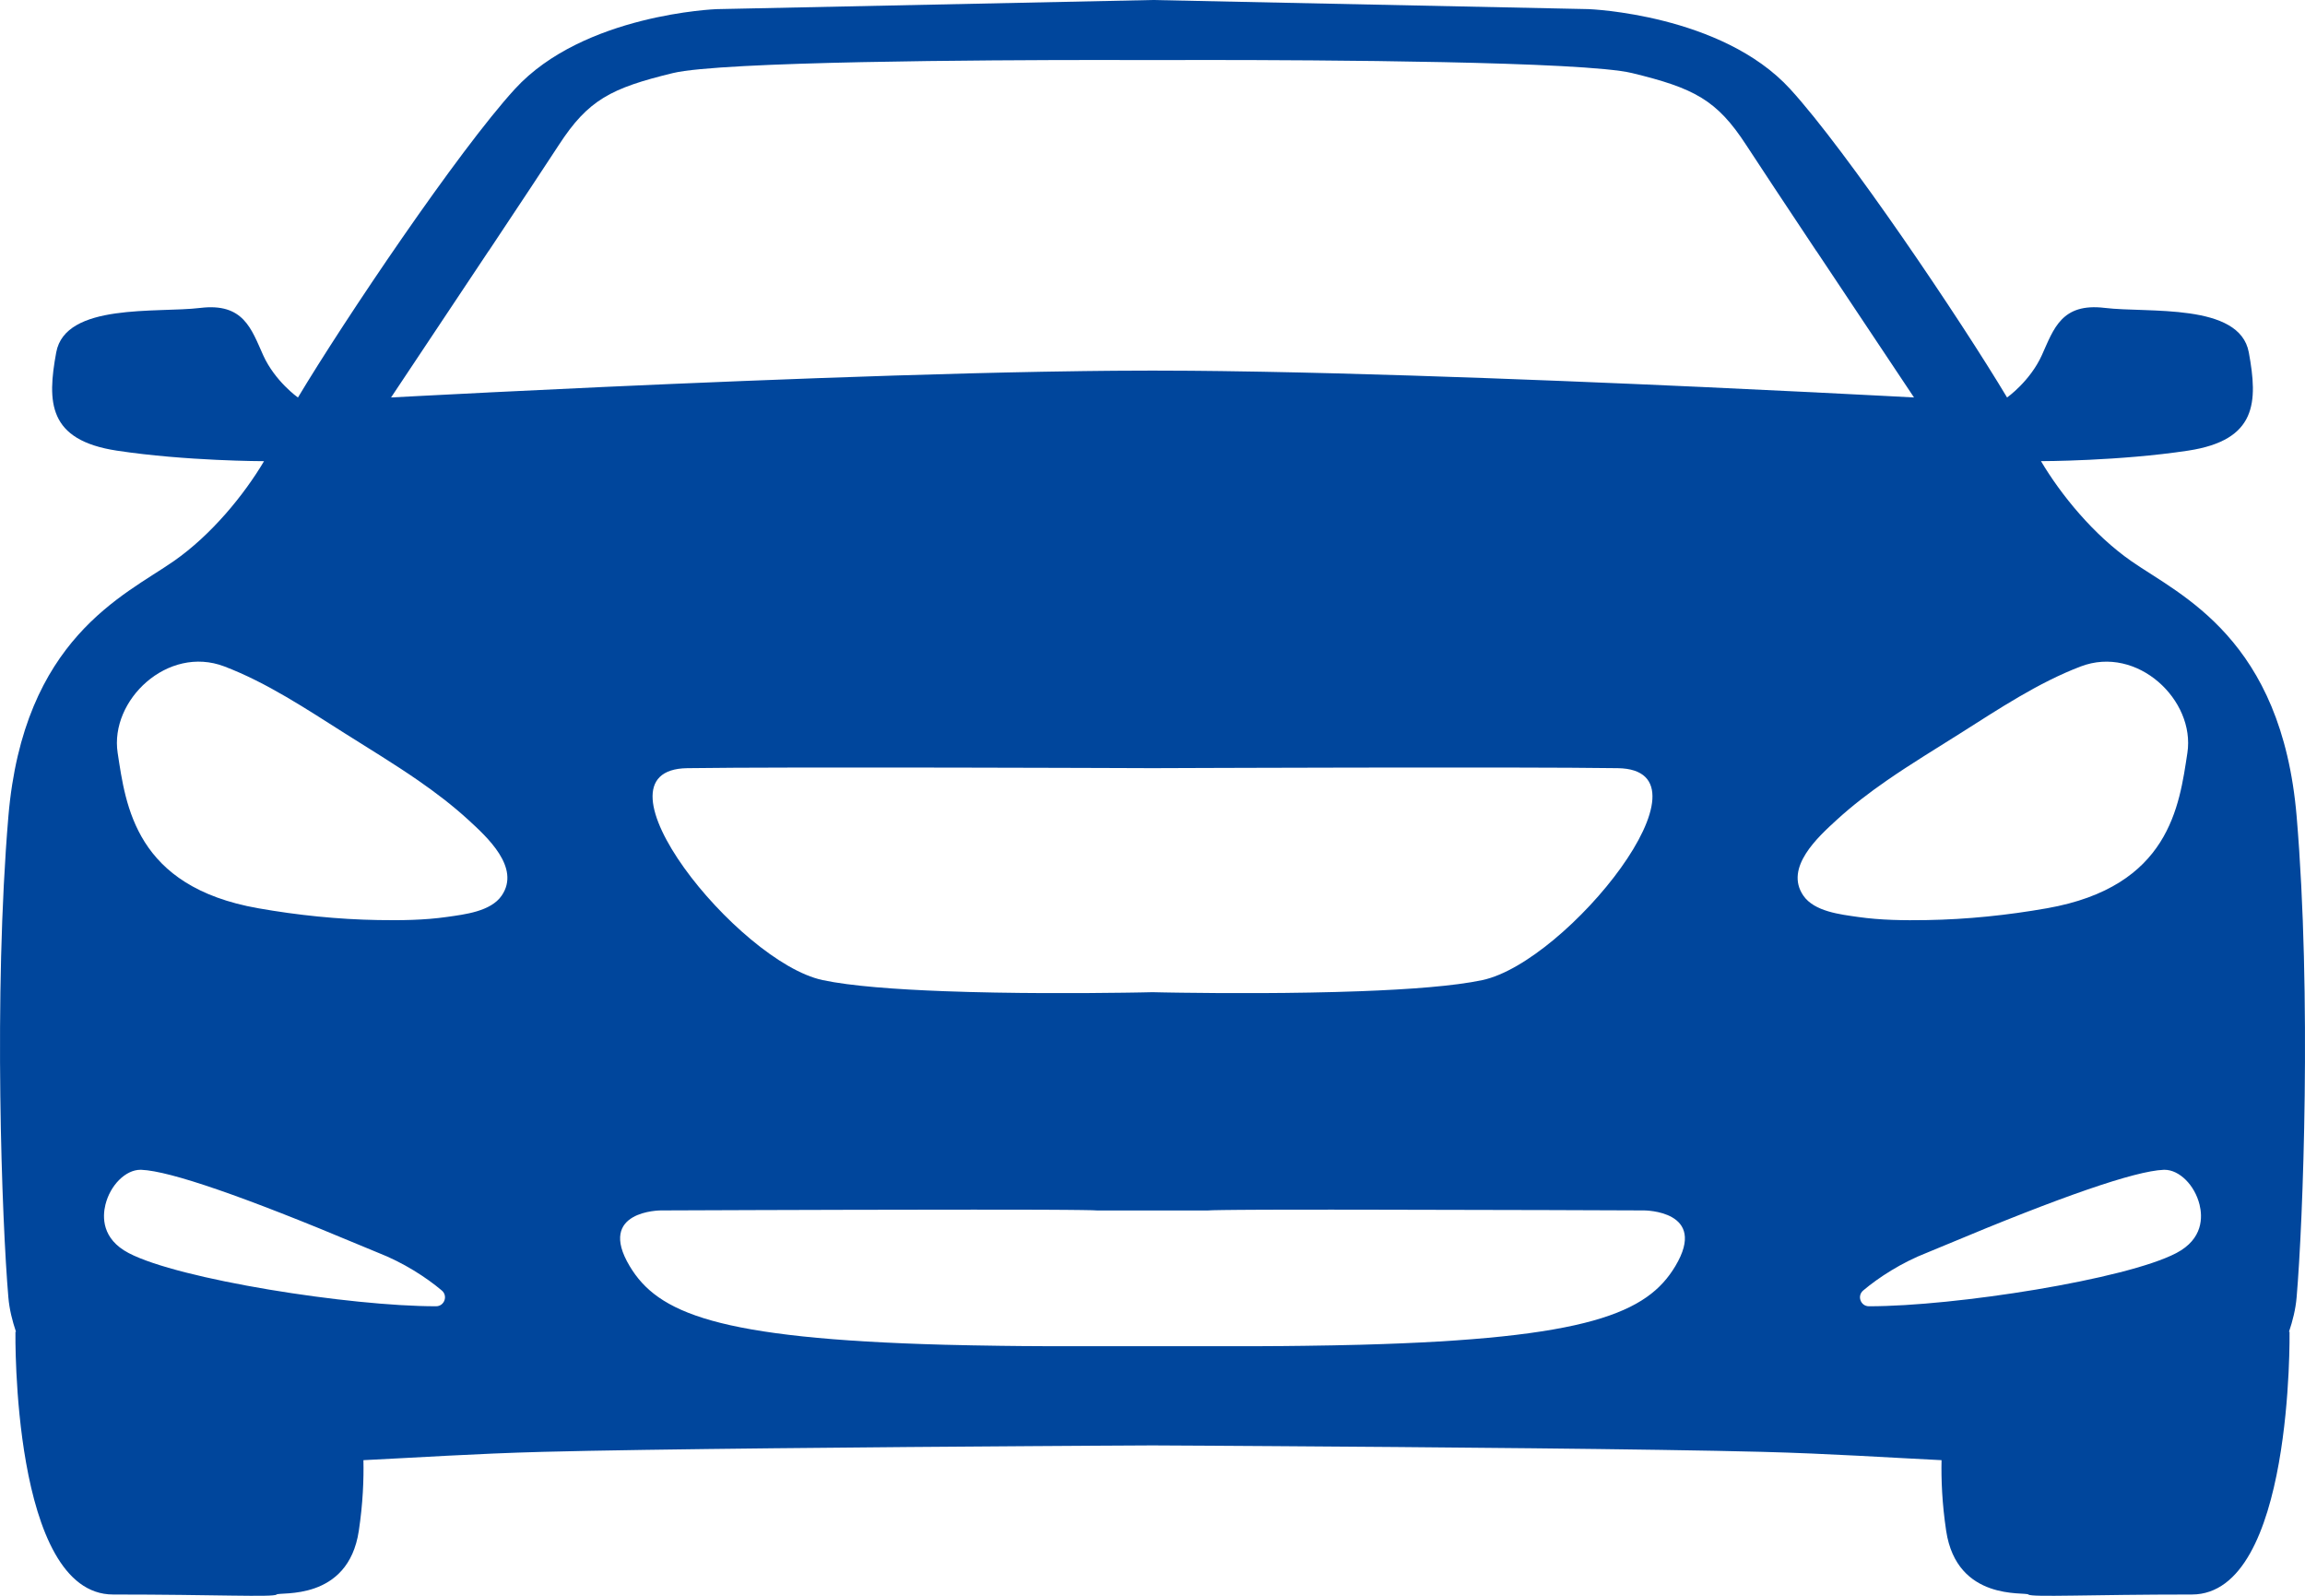 <!-- Generator: Adobe Illustrator 21.1.0, SVG Export Plug-In  -->
<svg version="1.1"
	 xmlns="http://www.w3.org/2000/svg" xmlns:xlink="http://www.w3.org/1999/xlink" xmlns:a="http://ns.adobe.com/AdobeSVGViewerExtensions/3.0/"
	 x="0px" y="0px" width="124.104px" height="85.919px" viewBox="0 0 124.104 85.919"
	 style="enable-background:new 0 0 124.104 85.919;" xml:space="preserve">
<style type="text/css">
	.st0{fill:#00469C;}
</style>
<defs>
</defs>
<path class="st0" d="M123.655,43.966c-0.809-9.59-6.239-11.901-8.897-13.75c-2.034-1.415-3.791-3.571-4.869-5.387
	c0.019,0,4.218-0.004,7.923-0.567c3.713-0.564,3.759-2.609,3.266-5.291c-0.494-2.683-5.428-2.111-7.755-2.393
	c-2.326-0.282-2.749,1.128-3.384,2.538c-0.635,1.41-1.875,2.285-1.875,2.285l-0.001,0.001c-2.49-4.164-8.619-13.262-11.677-16.607
	c-3.697-4.044-10.861-4.304-10.861-4.304L62.055,0h-0.002H62.05L38.58,0.492c0,0-7.164,0.26-10.861,4.304
	c-3.058,3.344-9.186,12.443-11.677,16.607l-0.001-0.001c0,0-1.24-0.875-1.875-2.285c-0.634-1.41-1.057-2.82-3.384-2.538
	c-2.327,0.282-7.261-0.289-7.755,2.393c-0.493,2.682-0.447,4.727,3.266,5.291c3.705,0.563,7.903,0.567,7.923,0.567
	c-1.078,1.816-2.835,3.972-4.869,5.387c-2.658,1.849-8.088,4.16-8.897,13.75c-0.809,9.59-0.347,21.838,0,25.882
	c0.055,0.647,0.211,1.261,0.411,1.857l-0.03-0.004c0,0-0.217,14.147,5.262,14.147c5.48,0,8.641,0.158,8.799,0
	c0.158-0.158,3.85,0.395,4.426-3.425c0.223-1.481,0.271-2.773,0.249-3.808c2.82-0.136,5.961-0.35,9.654-0.448
	c5.858-0.154,18.501-0.257,26.275-0.308c1.04-0.007,1.989-0.013,2.827-0.018c0.199-0.001,0.394-0.002,0.58-0.004
	c1.348-0.008,2.327-0.013,2.808-0.015c0.073,0,0.128,0,0.177-0.001c0.098,0,0.16-0.001,0.163-0.001c0.003,0,0.065,0,0.163,0.001
	c0.049,0,0.104,0,0.177,0.001c0.481,0.003,1.46,0.008,2.808,0.015c0.186,0.001,0.381,0.002,0.58,0.004
	c0.838,0.005,1.788,0.011,2.827,0.018c7.775,0.051,20.418,0.154,26.275,0.308c3.693,0.097,6.835,0.312,9.654,0.448
	c-0.022,1.036,0.026,2.327,0.249,3.808c0.576,3.819,4.268,3.266,4.426,3.425c0.158,0.158,3.319,0,8.799,0
	c5.479,0,5.262-14.147,5.262-14.147l-0.03,0.004c0.2-0.596,0.356-1.209,0.411-1.857C124.001,65.804,124.464,53.557,123.655,43.966z
	 M26.311,13.507v0.008c1.627-2.446,3.156-4.753,3.777-5.709c1.579-2.431,2.807-3.061,6.14-3.871
	c2.604-0.633,16.9-0.704,23.032-0.705c1.715,0,2.79,0.005,2.79,0.005s0.002,0,0.002,0s0.002,0,0.002,0s1.075-0.005,2.79-0.005
	c6.132,0.001,20.428,0.072,23.032,0.705c3.333,0.81,4.561,1.441,6.14,3.871c0.621,0.956,2.15,3.263,3.777,5.709v-0.008
	c2.512,3.778,5.26,7.893,5.26,7.893s-2.028-0.111-5.26-0.27v-0.001c-6.984-0.347-19.621-0.925-29.785-1.114
	c-0.163-0.003-0.322-0.005-0.484-0.008c-0.603-0.011-1.198-0.02-1.781-0.028c-0.431-0.006-0.857-0.01-1.274-0.014
	c-0.212-0.002-0.422-0.004-0.63-0.005c-0.61-0.004-1.209-0.007-1.783-0.007c-0.001,0-0.002,0-0.002,0c-0.001,0-0.002,0-0.002,0
	c-0.574,0-1.173,0.003-1.783,0.007c-0.208,0.001-0.419,0.003-0.63,0.005c-0.418,0.004-0.843,0.009-1.274,0.014
	c-0.583,0.007-1.178,0.017-1.781,0.028c-0.162,0.003-0.321,0.005-0.484,0.008c-10.164,0.189-22.801,0.767-29.785,1.114v0.001
	c-3.231,0.16-5.26,0.27-5.26,0.27S23.799,17.286,26.311,13.507z M63.629,53.448c-0.022,0-0.046-0.001-0.068-0.001
	c-0.174-0.002-0.335-0.005-0.481-0.007c-0.141-0.002-0.287-0.005-0.401-0.007c-0.022,0-0.045-0.001-0.066-0.001
	c-0.356-0.007-0.559-0.012-0.559-0.012s-0.002,0-0.002,0s-0.002,0-0.002,0s-0.203,0.005-0.559,0.012
	c-0.021,0-0.044,0.001-0.066,0.001c-0.114,0.002-0.259,0.005-0.401,0.007c-0.147,0.003-0.308,0.005-0.481,0.007
	c-0.022,0-0.046,0.001-0.068,0.001c-2.114,0.029-6.018,0.054-9.626-0.081v0c-2.604-0.097-5.056-0.276-6.562-0.599
	c-4.564-0.978-12.876-11.327-7.284-11.409c2.695-0.039,8.609-0.041,14.015-0.032c1.775,0.003,3.497,0.007,5.03,0.012
	c0.007,0,0.015,0,0.023,0c0.249,0.001,0.488,0.001,0.726,0.002c0.124,0,0.248,0,0.369,0.001c0.735,0.002,1.408,0.004,2.009,0.006
	c1.523,0.005,2.563,0.009,2.814,0.01c0.004,0,0.005,0,0.009,0c0.033,0,0.053,0,0.053,0s0.002,0,0.002,0s0.002,0,0.002,0
	s0.02,0,0.053,0c0.003,0,0.005,0,0.009,0c0.252-0.001,1.291-0.005,2.814-0.01c0.601-0.002,1.274-0.004,2.009-0.006
	c0.121,0,0.245,0,0.369-0.001c0.238-0.001,0.478-0.001,0.726-0.002c0.008,0,0.015,0,0.023,0c1.533-0.004,3.255-0.009,5.03-0.012
	c5.406-0.009,11.32-0.008,14.015,0.032c5.592,0.082-2.72,10.431-7.284,11.409c-1.507,0.323-3.958,0.502-6.562,0.599v0
	C69.647,53.502,65.743,53.477,63.629,53.448z M23.479,70.33c-0.005,0-0.01,0-0.015,0h-0.001c-4.628,0-13.821-1.443-16.534-2.864
	c-1.46-0.765-1.412-1.96-1.253-2.605c0.259-1.054,1.088-1.879,1.887-1.879l0.048,0.001c1.54,0.062,5.512,1.433,11.808,4.076
	c0.452,0.19,0.775,0.325,0.927,0.384c1.384,0.539,2.611,1.337,3.44,2.037C24.13,69.769,23.927,70.33,23.479,70.33z M27.01,48.222
	c-0.591,0.858-1.999,1.011-2.939,1.146c-1.23,0.176-2.476,0.189-3.715,0.168c-2.164-0.036-4.326-0.26-6.457-0.635
	c-6.618-1.164-7.128-5.528-7.564-8.364c-0.436-2.836,2.691-5.819,5.746-4.655c2.288,0.872,4.415,2.291,6.474,3.595
	c1.319,0.834,2.67,1.651,3.961,2.544c0.941,0.652,1.855,1.348,2.7,2.122C26.209,45.055,28.049,46.712,27.01,48.222z M90.202,68.169
	c-1.505,2.512-4.644,3.902-16.946,4.233l0,0c-0.963,0.026-1.992,0.044-3.065,0.058c-0.363,0.004-0.718,0.009-1.095,0.012
	c-0.39,0.003-0.792,0.005-1.197,0.007c-0.92,0.003-1.855,0.005-2.855,0h-0.005h-5.973h-0.005c-1,0.005-1.935,0.003-2.855,0
	c-0.405-0.002-0.808-0.004-1.197-0.007c-0.377-0.003-0.732-0.008-1.095-0.012c-1.072-0.014-2.102-0.033-3.065-0.058l0,0
	c-12.302-0.332-15.441-1.721-16.946-4.233c-1.797-2.999,1.677-2.999,1.677-2.999s8.61-0.036,15.408-0.041
	c0.477,0,0.948-0.001,1.404-0.001c0.031,0,0.061,0,0.092,0c0.46,0,0.906,0,1.336,0.001c0.037,0,0.074,0,0.111,0
	c0.428,0,0.836,0.001,1.226,0.002c0.086,0,0.168,0,0.252,0c0.299,0.001,0.583,0.002,0.853,0.003c0.082,0,0.169,0.001,0.249,0.001
	c0.303,0.001,0.581,0.003,0.838,0.005c0.072,0,0.138,0.001,0.206,0.002c0.211,0.002,0.401,0.003,0.572,0.006
	c0.048,0,0.105,0.001,0.15,0.002c0.181,0.002,0.327,0.005,0.449,0.008c0.039,0.001,0.072,0.002,0.104,0.003
	c0.099,0.003,0.175,0.006,0.213,0.01c0.004,0,0.014,0.001,0.017,0.001h0.005h5.973h0.005c0.003,0,0.013-0.001,0.017-0.001
	c0.038-0.003,0.114-0.007,0.213-0.01c0.033-0.001,0.066-0.002,0.104-0.003c0.123-0.003,0.268-0.006,0.449-0.008
	c0.045-0.001,0.102-0.001,0.15-0.002c0.171-0.002,0.361-0.004,0.572-0.006c0.068,0,0.134-0.001,0.206-0.002
	c0.257-0.002,0.535-0.003,0.838-0.005c0.08,0,0.166-0.001,0.249-0.001c0.27-0.001,0.554-0.002,0.853-0.003c0.084,0,0.165,0,0.252,0
	c0.39-0.001,0.798-0.001,1.226-0.002c0.036,0,0.074,0,0.111,0c0.43,0,0.876-0.001,1.336-0.001c0.031,0,0.061,0,0.092,0
	c0.456,0,0.927,0,1.404,0.001c6.798,0.005,15.408,0.041,15.408,0.041S91.999,65.17,90.202,68.169z M97.095,48.222
	c-1.039-1.51,0.8-3.167,1.795-4.078c0.845-0.774,1.758-1.47,2.7-2.122c1.291-0.894,2.642-1.71,3.961-2.544
	c2.059-1.303,4.186-2.723,6.474-3.595c3.055-1.164,6.182,1.818,5.746,4.655c-0.436,2.836-0.946,7.2-7.564,8.364
	c-2.131,0.375-4.293,0.599-6.457,0.635c-1.24,0.021-2.486,0.008-3.715-0.168C99.093,49.234,97.685,49.081,97.095,48.222z
	 M117.175,67.466c-2.713,1.421-11.906,2.864-16.534,2.864h-0.001c-0.005,0-0.01,0-0.015,0c-0.449,0-0.651-0.561-0.308-0.85
	c0.829-0.7,2.057-1.498,3.44-2.037c0.152-0.059,0.476-0.195,0.927-0.384c6.296-2.643,10.268-4.014,11.808-4.076l0.048-0.001
	c0.799,0,1.627,0.825,1.887,1.879C118.586,65.506,118.635,66.702,117.175,67.466z"/>
</svg>